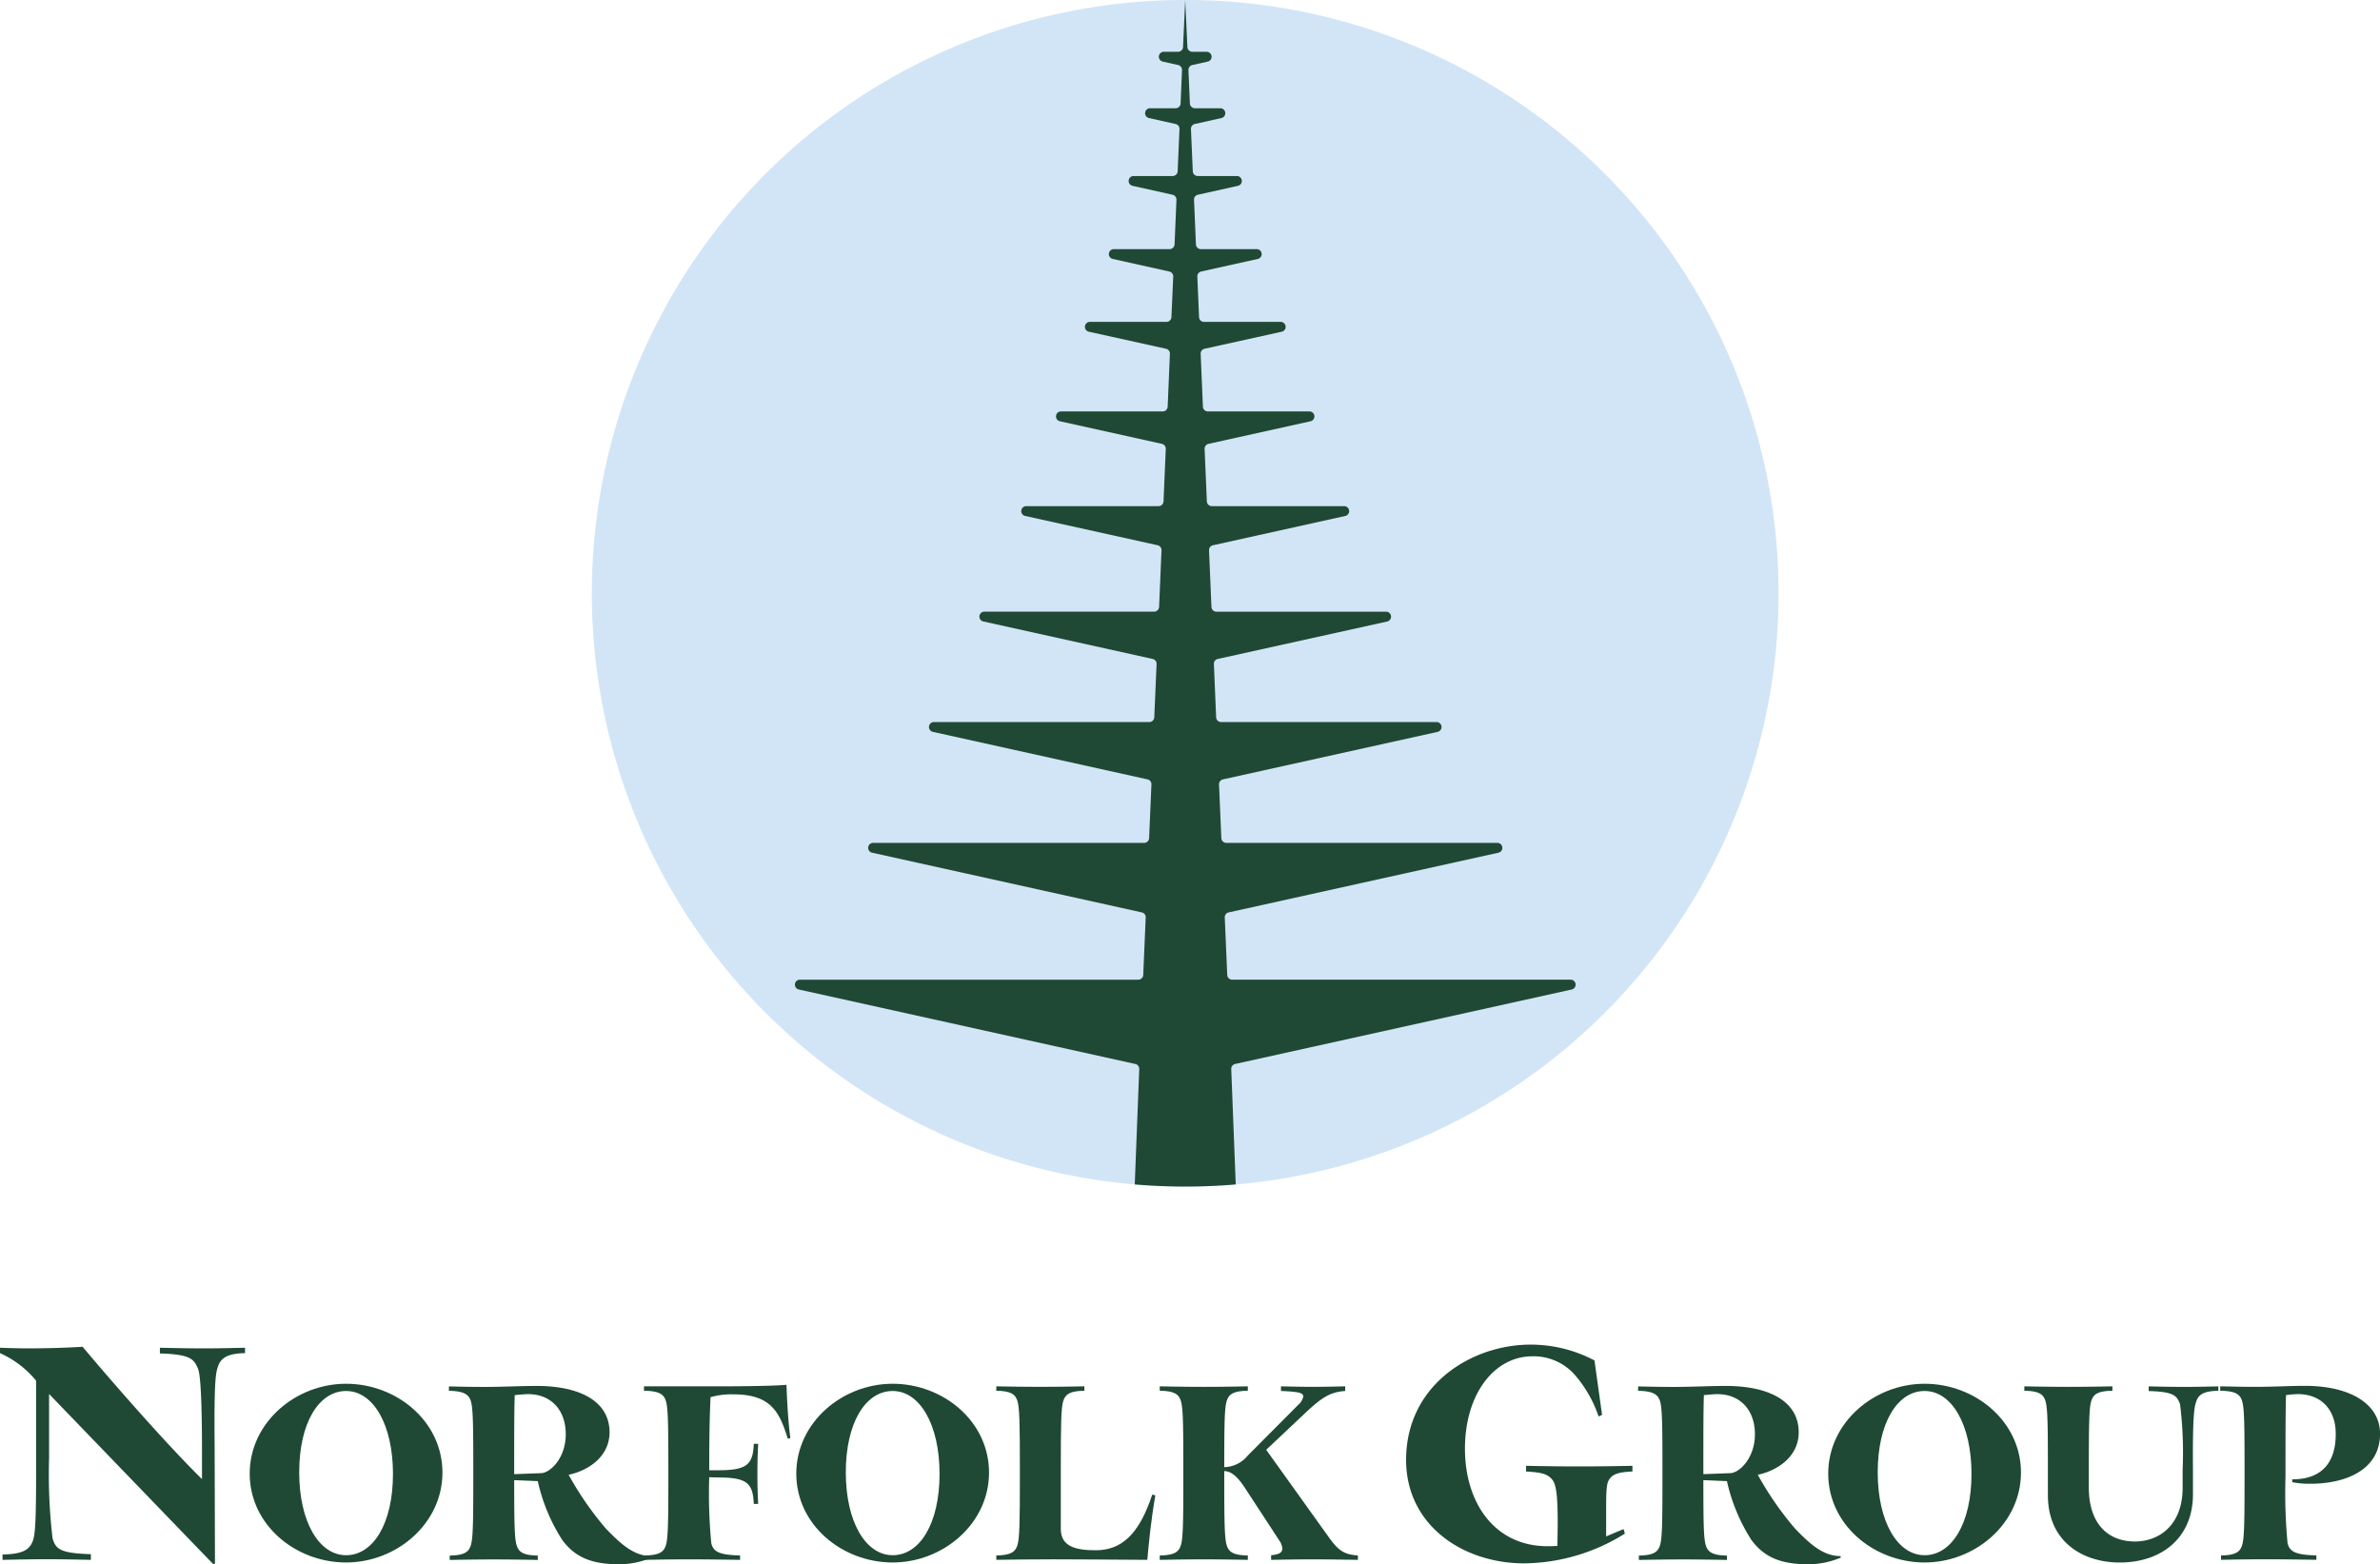 <?xml version="1.0" encoding="UTF-8"?> <svg xmlns="http://www.w3.org/2000/svg" id="Group_861" data-name="Group 861" width="239.544" height="157.457" viewBox="0 0 239.544 157.457"><g id="Group_303" data-name="Group 303" transform="translate(0 135.347)"><path id="Path_259" data-name="Path 259" d="M345.454,293.485l-16.505-17.111v6.5a54.761,54.761,0,0,0,.35,8.029c.318,1.083.765,1.5,3.855,1.593v.573c-1.5-.032-2.962-.064-4.428-.064s-2.933.032-4.461.064v-.542c2.2-.031,2.8-.573,3.091-1.5.286-.86.286-3.856.286-8.157v-7.839a9.982,9.982,0,0,0-3.632-2.772v-.542c.892.032,1.88.063,2.868.063,1.944,0,3.823-.063,5.448-.158,2.1,2.517,8.061,9.431,12.012,13.319v-3.028c0-4.3-.126-7.359-.381-8.029-.415-1.051-.8-1.5-3.856-1.593v-.573c1.467.032,2.933.063,4.429.063,1.434,0,2.581-.031,4.142-.063v.542c-1.911.031-2.517.573-2.772,1.5-.319.86-.319,3.856-.287,8.157l.032,11.535Z" transform="translate(-324.009 -271.404)" fill="#1f4935"></path><path id="Path_260" data-name="Path 260" d="M363.71,283.57c0,5.137-4.615,9.048-9.7,9.048s-9.7-3.781-9.7-8.943c0-5.136,4.614-9.047,9.7-9.047S363.71,278.407,363.71,283.57Zm-4.98.131c0-4.954-1.982-8.344-4.719-8.344s-4.719,3.207-4.719,8.186c0,4.954,1.982,8.344,4.719,8.344S358.73,288.681,358.73,283.7Z" transform="translate(-319.178 -270.69)" fill="#1f4935"></path><path id="Path_261" data-name="Path 261" d="M377.664,292.76c-2.841,0-4.458-.73-5.735-2.425a18.3,18.3,0,0,1-2.477-5.945l-2.373-.1c0,4.328.027,5.945.261,6.6.209.626.626.966,2.112.992v.443c-1.226-.026-2.841-.052-4.433-.052s-3.18.026-4.43.052v-.443c1.485-.026,1.9-.365,2.111-.992.235-.677.261-2.346.261-6.908v-.784c0-4.562-.026-6.23-.261-6.908-.208-.626-.7-.966-2.19-.992v-.443c1.044.026,2.3.052,3.6.052,1.825,0,3.6-.1,5.24-.1,4.328,0,7.326,1.539,7.326,4.667,0,2.451-2.138,3.859-4.12,4.276a32.357,32.357,0,0,0,3.755,5.422c1.539,1.591,2.842,2.764,4.589,2.764v.156A8.511,8.511,0,0,1,377.664,292.76Zm-10.586-9.073,2.712-.1c.912-.026,2.477-1.513,2.477-3.912,0-2.5-1.539-4.041-3.781-4.041-.391,0-1.356.1-1.356.1-.053,1.8-.053,3.807-.053,7.3Z" transform="translate(-315.325 -270.65)" fill="#1f4935"></path><path id="Path_262" data-name="Path 262" d="M386.041,292.336c-1.617-.026-3.441-.052-5.11-.052s-3.232.026-4.484.052v-.443c1.485-.026,1.9-.365,2.112-.991.234-.677.26-2.346.26-6.908v-.784c0-4.562-.026-6.23-.26-6.908-.209-.626-.652-.966-2.19-.992v-.443h7.456c5.735,0,6.883-.156,6.883-.156.078,2.06.182,3.781.391,5.37l-.261.052c-.834-2.685-1.693-4.458-5.474-4.458a7.574,7.574,0,0,0-2.3.287c-.078,1.851-.13,3.6-.13,7.195v.157h1.094c2.712-.026,3.311-.6,3.39-2.659h.444c-.052.938-.078,1.851-.078,3.024s.026,2.086.078,3.024h-.444c-.078-2.06-.677-2.633-3.39-2.659l-1.094-.026a52.306,52.306,0,0,0,.209,6.648c.208.782.651,1.174,2.893,1.226Z" transform="translate(-311.551 -270.67)" fill="#1f4935"></path><path id="Path_263" data-name="Path 263" d="M408.15,283.57c0,5.137-4.615,9.048-9.7,9.048s-9.7-3.781-9.7-8.943c0-5.136,4.615-9.047,9.7-9.047S408.15,278.407,408.15,283.57Zm-4.98.131c0-4.954-1.981-8.344-4.718-8.344s-4.719,3.207-4.719,8.186c0,4.954,1.981,8.344,4.719,8.344S403.17,288.681,403.17,283.7Z" transform="translate(-308.605 -270.69)" fill="#1f4935"></path><path id="Path_264" data-name="Path 264" d="M405.013,291.863c1.486-.026,1.9-.365,2.111-.992.235-.677.261-2.346.261-6.908v-.784c0-4.562-.026-6.23-.261-6.908-.208-.626-.625-.966-2.111-.991v-.443c1.252.026,2.841.052,4.432.052s3.206-.026,4.432-.052v.443c-1.485.026-1.9.365-2.112.991-.234.677-.26,2.346-.26,6.908V289.2c0,1.8,1.563,2.138,3.519,2.138,2.477,0,4.328-1.461,5.683-5.605l.313.078c-.443,2.529-.677,5-.808,6.492-4.328-.026-7.222-.052-9.49-.052s-3.911.026-5.709.052Z" transform="translate(-304.736 -270.64)" fill="#1f4935"></path><path id="Path_265" data-name="Path 265" d="M438.247,292.306c-1.563-.026-3.1-.052-4.589-.052-1.46,0-2.867.026-4.145.052v-.469c.86-.078,1.122-.287,1.122-.678a1.532,1.532,0,0,0-.287-.782l-3.493-5.344c-.886-1.355-1.513-1.643-2.06-1.669v.6c0,4.562.026,6.23.26,6.908.209.626.626.966,2.112.992v.443c-1.225-.026-2.841-.052-4.432-.052s-3.18.026-4.433.052v-.443c1.487-.026,1.9-.365,2.112-.992.235-.677.261-2.346.261-6.908v-.784c0-4.562-.026-6.23-.261-6.908-.208-.626-.625-.966-2.112-.991v-.443c1.253.026,2.842.052,4.433.052s3.206-.026,4.432-.052v.443c-1.486.026-1.9.365-2.112.991-.234.677-.26,2.346-.26,6.7a3.136,3.136,0,0,0,2.372-1.174l5.058-5.083a1.533,1.533,0,0,0,.522-.834c0-.339-.236-.5-2.243-.574v-.469c1.174.026,2.217.052,3.232.052,1.044,0,2.086-.026,3.233-.052v.469c-1.46.1-2.294.6-3.911,2.112l-4.042,3.807,6.311,8.813c1.016,1.433,1.616,1.721,2.919,1.825Z" transform="translate(-301.575 -270.64)" fill="#1f4935"></path><path id="Path_266" data-name="Path 266" d="M460.35,290.469a19.4,19.4,0,0,1-10.134,2.995c-6.117,0-11.884-3.792-11.884-10.418,0-7.52,6.563-11.6,12.522-11.6a13.75,13.75,0,0,1,6.437,1.593l.764,5.48-.35.158a12.5,12.5,0,0,0-2.3-4.078,5.517,5.517,0,0,0-4.364-1.976c-3.856,0-6.786,3.823-6.786,9.3,0,5.385,2.93,9.813,8.315,9.813.1,0,.542,0,.988-.032l.031-2.039c0-2.389-.063-4.047-.541-4.62s-1.019-.733-2.644-.828v-.573c1.529.031,3.441.063,5.353.063s3.855-.032,5.353-.063v.573c-1.466.063-2.008.286-2.357.828-.192.319-.288.765-.288,2.613v3.09l1.753-.733Z" transform="translate(-296.809 -271.447)" fill="#1f4935"></path><path id="Path_267" data-name="Path 267" d="M474.349,292.76c-2.842,0-4.459-.73-5.737-2.425a18.326,18.326,0,0,1-2.477-5.945l-2.372-.1c0,4.328.026,5.945.26,6.6.211.626.626.966,2.112.992v.443c-1.224-.026-2.841-.052-4.432-.052s-3.18.026-4.432.052v-.443c1.486-.026,1.9-.365,2.112-.992.235-.677.261-2.346.261-6.908v-.784c0-4.562-.026-6.23-.261-6.908-.209-.626-.7-.966-2.19-.992v-.443c1.042.026,2.294.052,3.6.052,1.825,0,3.6-.1,5.24-.1,4.329,0,7.326,1.539,7.326,4.667,0,2.451-2.138,3.859-4.119,4.276a32.289,32.289,0,0,0,3.755,5.422c1.538,1.591,2.841,2.764,4.589,2.764v.156A8.516,8.516,0,0,1,474.349,292.76Zm-10.586-9.073,2.711-.1c.912-.026,2.477-1.513,2.477-3.912,0-2.5-1.539-4.041-3.781-4.041-.391,0-1.356.1-1.356.1-.052,1.8-.052,3.807-.052,7.3Z" transform="translate(-292.321 -270.65)" fill="#1f4935"></path><path id="Path_268" data-name="Path 268" d="M492.051,283.57c0,5.137-4.615,9.048-9.7,9.048s-9.7-3.781-9.7-8.943c0-5.136,4.615-9.047,9.7-9.047S492.051,278.407,492.051,283.57Zm-4.98.131c0-4.954-1.982-8.344-4.719-8.344s-4.719,3.207-4.719,8.186c0,4.954,1.981,8.344,4.719,8.344S487.071,288.681,487.071,283.7Z" transform="translate(-288.643 -270.69)" fill="#1f4935"></path><path id="Path_269" data-name="Path 269" d="M504.265,276.611c-.338-.86-.651-1.225-3.153-1.3v-.469c1.2.026,2.4.052,3.623.052,1.174,0,2.111-.026,3.389-.052v.443c-1.643.026-2.06.469-2.268,1.225-.262.7-.314,3.154-.288,6.674v2.53c0,4.328-3.1,6.857-7.378,6.857-3.649,0-7.222-2.034-7.222-6.779V283.18c0-4.562-.026-6.23-.26-6.908-.208-.626-.626-.966-2.112-.991v-.443c1.252.026,2.842.052,4.432.052s3.208-.026,4.433-.052v.443c-1.487.026-1.9.365-2.112.991-.234.677-.261,2.346-.261,6.908v1.852c0,3.493,1.8,5.423,4.641,5.423,2.477,0,4.8-1.695,4.8-5.4V283.18A39.088,39.088,0,0,0,504.265,276.611Z" transform="translate(-284.85 -270.64)" fill="#1f4935"></path><path id="Path_270" data-name="Path 270" d="M504.6,291.873c1.486-.026,1.9-.365,2.111-.992.236-.677.262-2.346.262-6.908v-.784c0-4.562-.026-6.231-.262-6.908-.208-.626-.651-.966-2.189-.992v-.443c1.042.026,2.294.052,3.6.052,1.825,0,3.469-.1,4.85-.1,4.536-.026,7.638,1.773,7.638,4.823,0,3.6-3.389,5.032-7.013,5.032a9.172,9.172,0,0,1-1.825-.156v-.287c3.363,0,4.379-2.138,4.379-4.563,0-2.607-1.615-4.015-3.805-4.015a10.926,10.926,0,0,0-1.2.1c-.052,1.956-.052,3.937-.052,7.535v.7a53.242,53.242,0,0,0,.208,6.674c.209.782.652,1.173,2.9,1.225v.443c-1.618-.026-3.443-.052-5.111-.052s-3.232.026-4.484.052Z" transform="translate(-281.061 -270.65)" fill="#1f4935"></path></g><g id="Group_304" data-name="Group 304" transform="translate(59.57 0)"><path id="Path_271" data-name="Path 271" d="M491.573,221.837a59.723,59.723,0,0,1-54.637,59.5c-1.675.145-3.372.214-5.082.214s-3.407-.069-5.082-.214a59.722,59.722,0,1,1,64.8-59.5Z" transform="translate(-372.13 -162.113)" fill="#d2e5f6"></path><path id="Path_272" data-name="Path 272" d="M466.836,261.711l-33.889,7.5a.5.5,0,0,0-.389.5l.453,11.623c-1.675.145-3.372.214-5.082.214s-3.407-.069-5.082-.214l.452-11.623a.5.5,0,0,0-.394-.5l-33.883-7.5a.5.5,0,0,1,.1-.985H423.2a.5.5,0,0,0,.5-.48l.249-5.782a.493.493,0,0,0-.387-.51l-27.169-6.014a.5.5,0,0,1,.11-.985h27.29a.5.5,0,0,0,.5-.482l.231-5.4a.5.5,0,0,0-.389-.509l-21.623-4.787a.5.5,0,0,1,.1-.984h21.7a.5.5,0,0,0,.5-.482l.232-5.359a.5.5,0,0,0-.389-.51l-17.069-3.778a.5.5,0,0,1,.11-.984h17.1a.5.5,0,0,0,.5-.475l.244-5.7a.506.506,0,0,0-.394-.51L411.8,214.044a.5.5,0,0,1,.105-.984h13.337a.5.5,0,0,0,.5-.475l.227-5.29a.5.5,0,0,0-.389-.505L415.3,204.513a.5.5,0,0,1,.109-.985h10.25a.5.5,0,0,0,.5-.48l.225-5.319a.5.5,0,0,0-.388-.51l-7.788-1.721a.5.5,0,0,1,.1-.984h7.73a.5.5,0,0,0,.5-.482l.18-4.084a.506.506,0,0,0-.395-.505l-5.707-1.269a.5.5,0,0,1,.1-.984h5.637a.5.5,0,0,0,.5-.475l.191-4.5a.5.5,0,0,0-.394-.5l-4.038-.9a.5.5,0,0,1,.1-.985h3.952a.5.5,0,0,0,.5-.475l.184-4.252a.5.5,0,0,0-.394-.51l-2.687-.6a.5.5,0,0,1,.109-.985h2.585a.5.5,0,0,0,.5-.475l.14-3.366a.5.5,0,0,0-.389-.51l-1.565-.348a.5.5,0,0,1,.11-.984h1.448a.5.5,0,0,0,.5-.475l.22-4.734.22,4.734a.5.5,0,0,0,.5.475H430.1a.5.5,0,0,1,.105.984l-1.559.348a.5.5,0,0,0-.395.51l.145,3.366a.5.5,0,0,0,.5.475h2.583a.5.5,0,0,1,.1.985l-2.688.6a.5.5,0,0,0-.389.51l.186,4.252a.494.494,0,0,0,.5.475h3.947a.5.5,0,0,1,.11.985l-4.044.9a.493.493,0,0,0-.389.5l.192,4.5a.5.5,0,0,0,.5.475h5.633a.5.5,0,0,1,.109.984l-5.712,1.269a.5.5,0,0,0-.389.505l.173,4.084a.5.5,0,0,0,.5.482h7.73a.5.5,0,0,1,.11.984l-7.788,1.721a.5.5,0,0,0-.389.51l.226,5.319a.5.5,0,0,0,.5.48H440.45a.5.5,0,0,1,.1.985l-10.279,2.277a.505.505,0,0,0-.394.505l.227,5.29a.5.5,0,0,0,.5.475h13.337a.5.5,0,0,1,.11.984L430.71,217a.5.5,0,0,0-.387.51l.243,5.7a.5.5,0,0,0,.5.475h17.1a.5.5,0,0,1,.1.984L431.2,228.442a.493.493,0,0,0-.388.51l.225,5.359a.5.5,0,0,0,.5.482h21.7a.5.5,0,0,1,.11.984l-21.624,4.787a.506.506,0,0,0-.394.509l.232,5.4a.5.5,0,0,0,.5.482h27.295a.5.5,0,0,1,.11.985L432.3,253.953a.5.5,0,0,0-.394.51l.249,5.782a.5.5,0,0,0,.5.48h34.075A.5.5,0,0,1,466.836,261.711Z" transform="translate(-368.205 -162.113)" fill="#1f4935"></path></g></svg> 